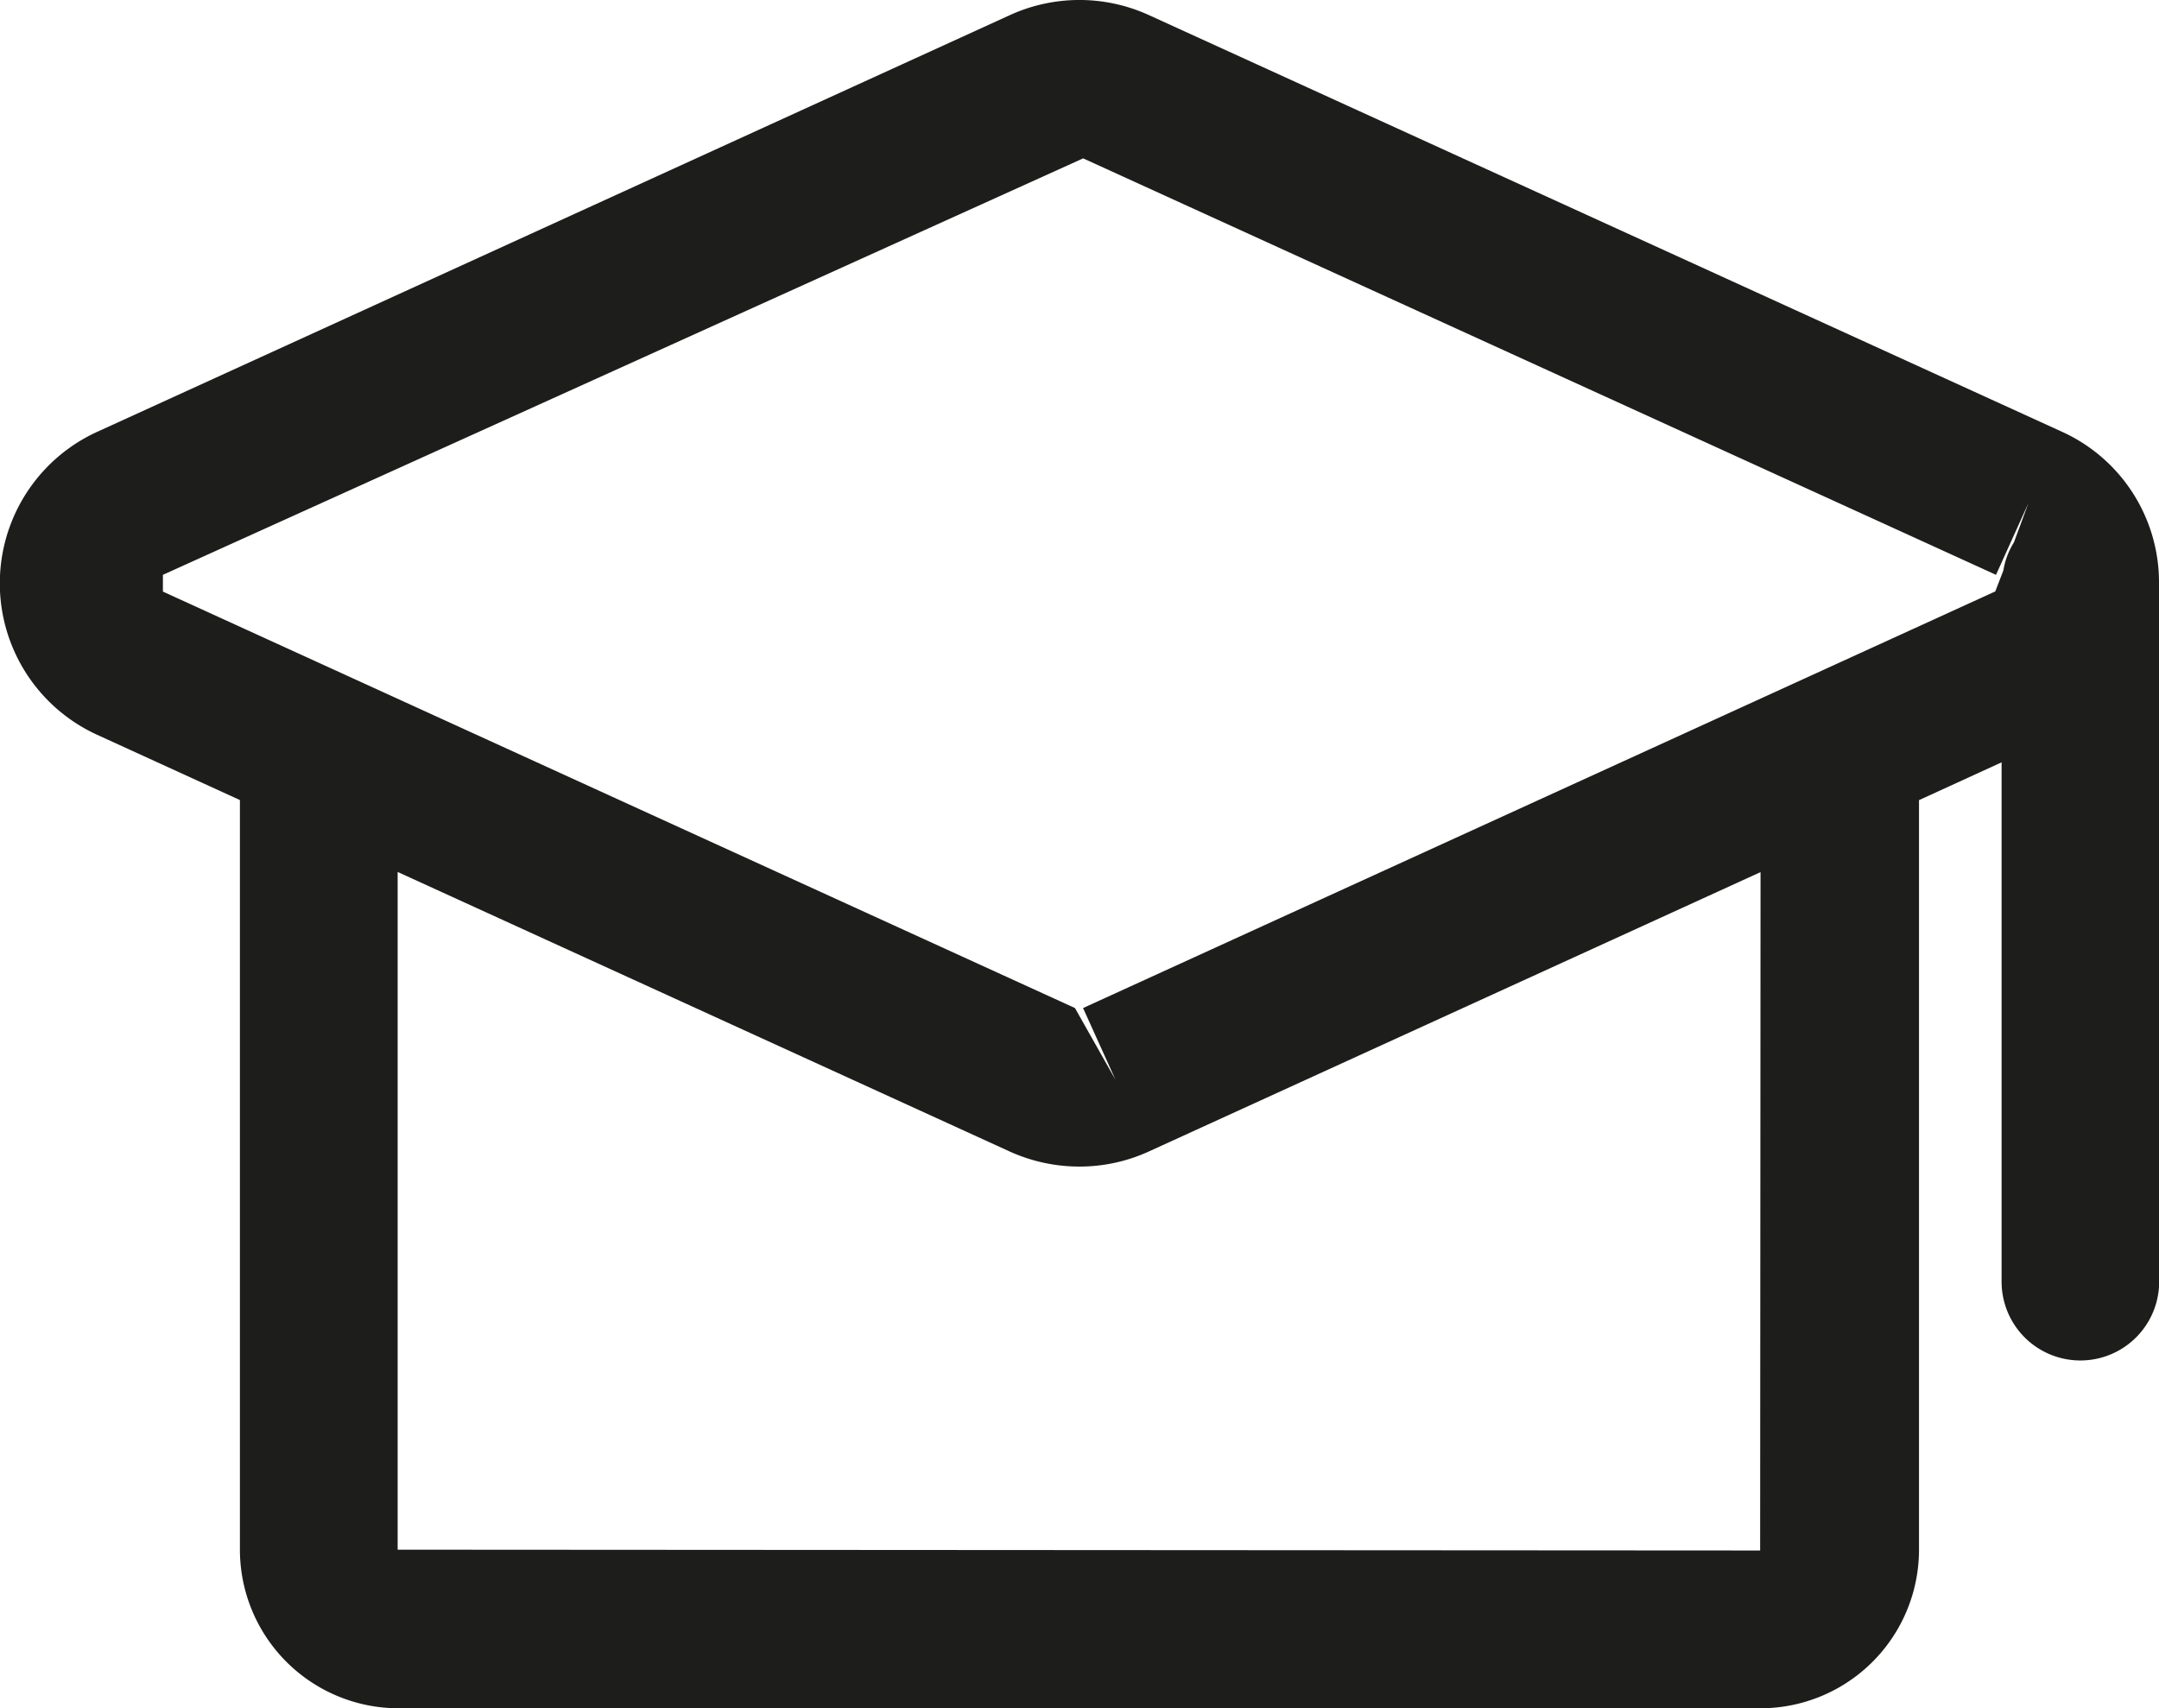 <svg xmlns="http://www.w3.org/2000/svg" xmlns:xlink="http://www.w3.org/1999/xlink" width="26.664" height="21.097" viewBox="0 0 26.664 21.097">
  <defs>
    <clipPath id="clip-path">
      <rect id="Rectángulo_215" data-name="Rectángulo 215" width="26.664" height="21.097" fill="none"/>
    </clipPath>
  </defs>
  <g id="Grupo_366" data-name="Grupo 366" transform="translate(0 0)">
    <g id="Grupo_365" data-name="Grupo 365" transform="translate(0 0)" clip-path="url(#clip-path)">
      <path id="Trazado_165" data-name="Trazado 165" d="M26.664,7.206a2.042,2.042,0,0,0-1.2-1.874L14.186.185a2.066,2.066,0,0,0-1.71,0L1.2,5.334a2.057,2.057,0,0,0,0,3.742l1.763.806v9.26A1.96,1.96,0,0,0,4.923,21.1H21.738A1.959,1.959,0,0,0,23.7,19.141V9.883l1.02-.467v6.415a.973.973,0,0,0,1.946,0V7.219l0-.014M21.738,19.151l-16.827-.01V10.77l7.57,3.458a2.087,2.087,0,0,0,.85.181,2.058,2.058,0,0,0,.85-.183h0l7.562-3.454Zm-8.362-6.7.4.885-.5-.885L2.012,7.307V7.1L13.377,1.956,24.651,7.1l.4-.885-.179.485a.933.933,0,0,0-.13.346l-.1.259Z" transform="translate(0 0)" fill="#1d1d1b"/>
    </g>
  </g>
</svg>
